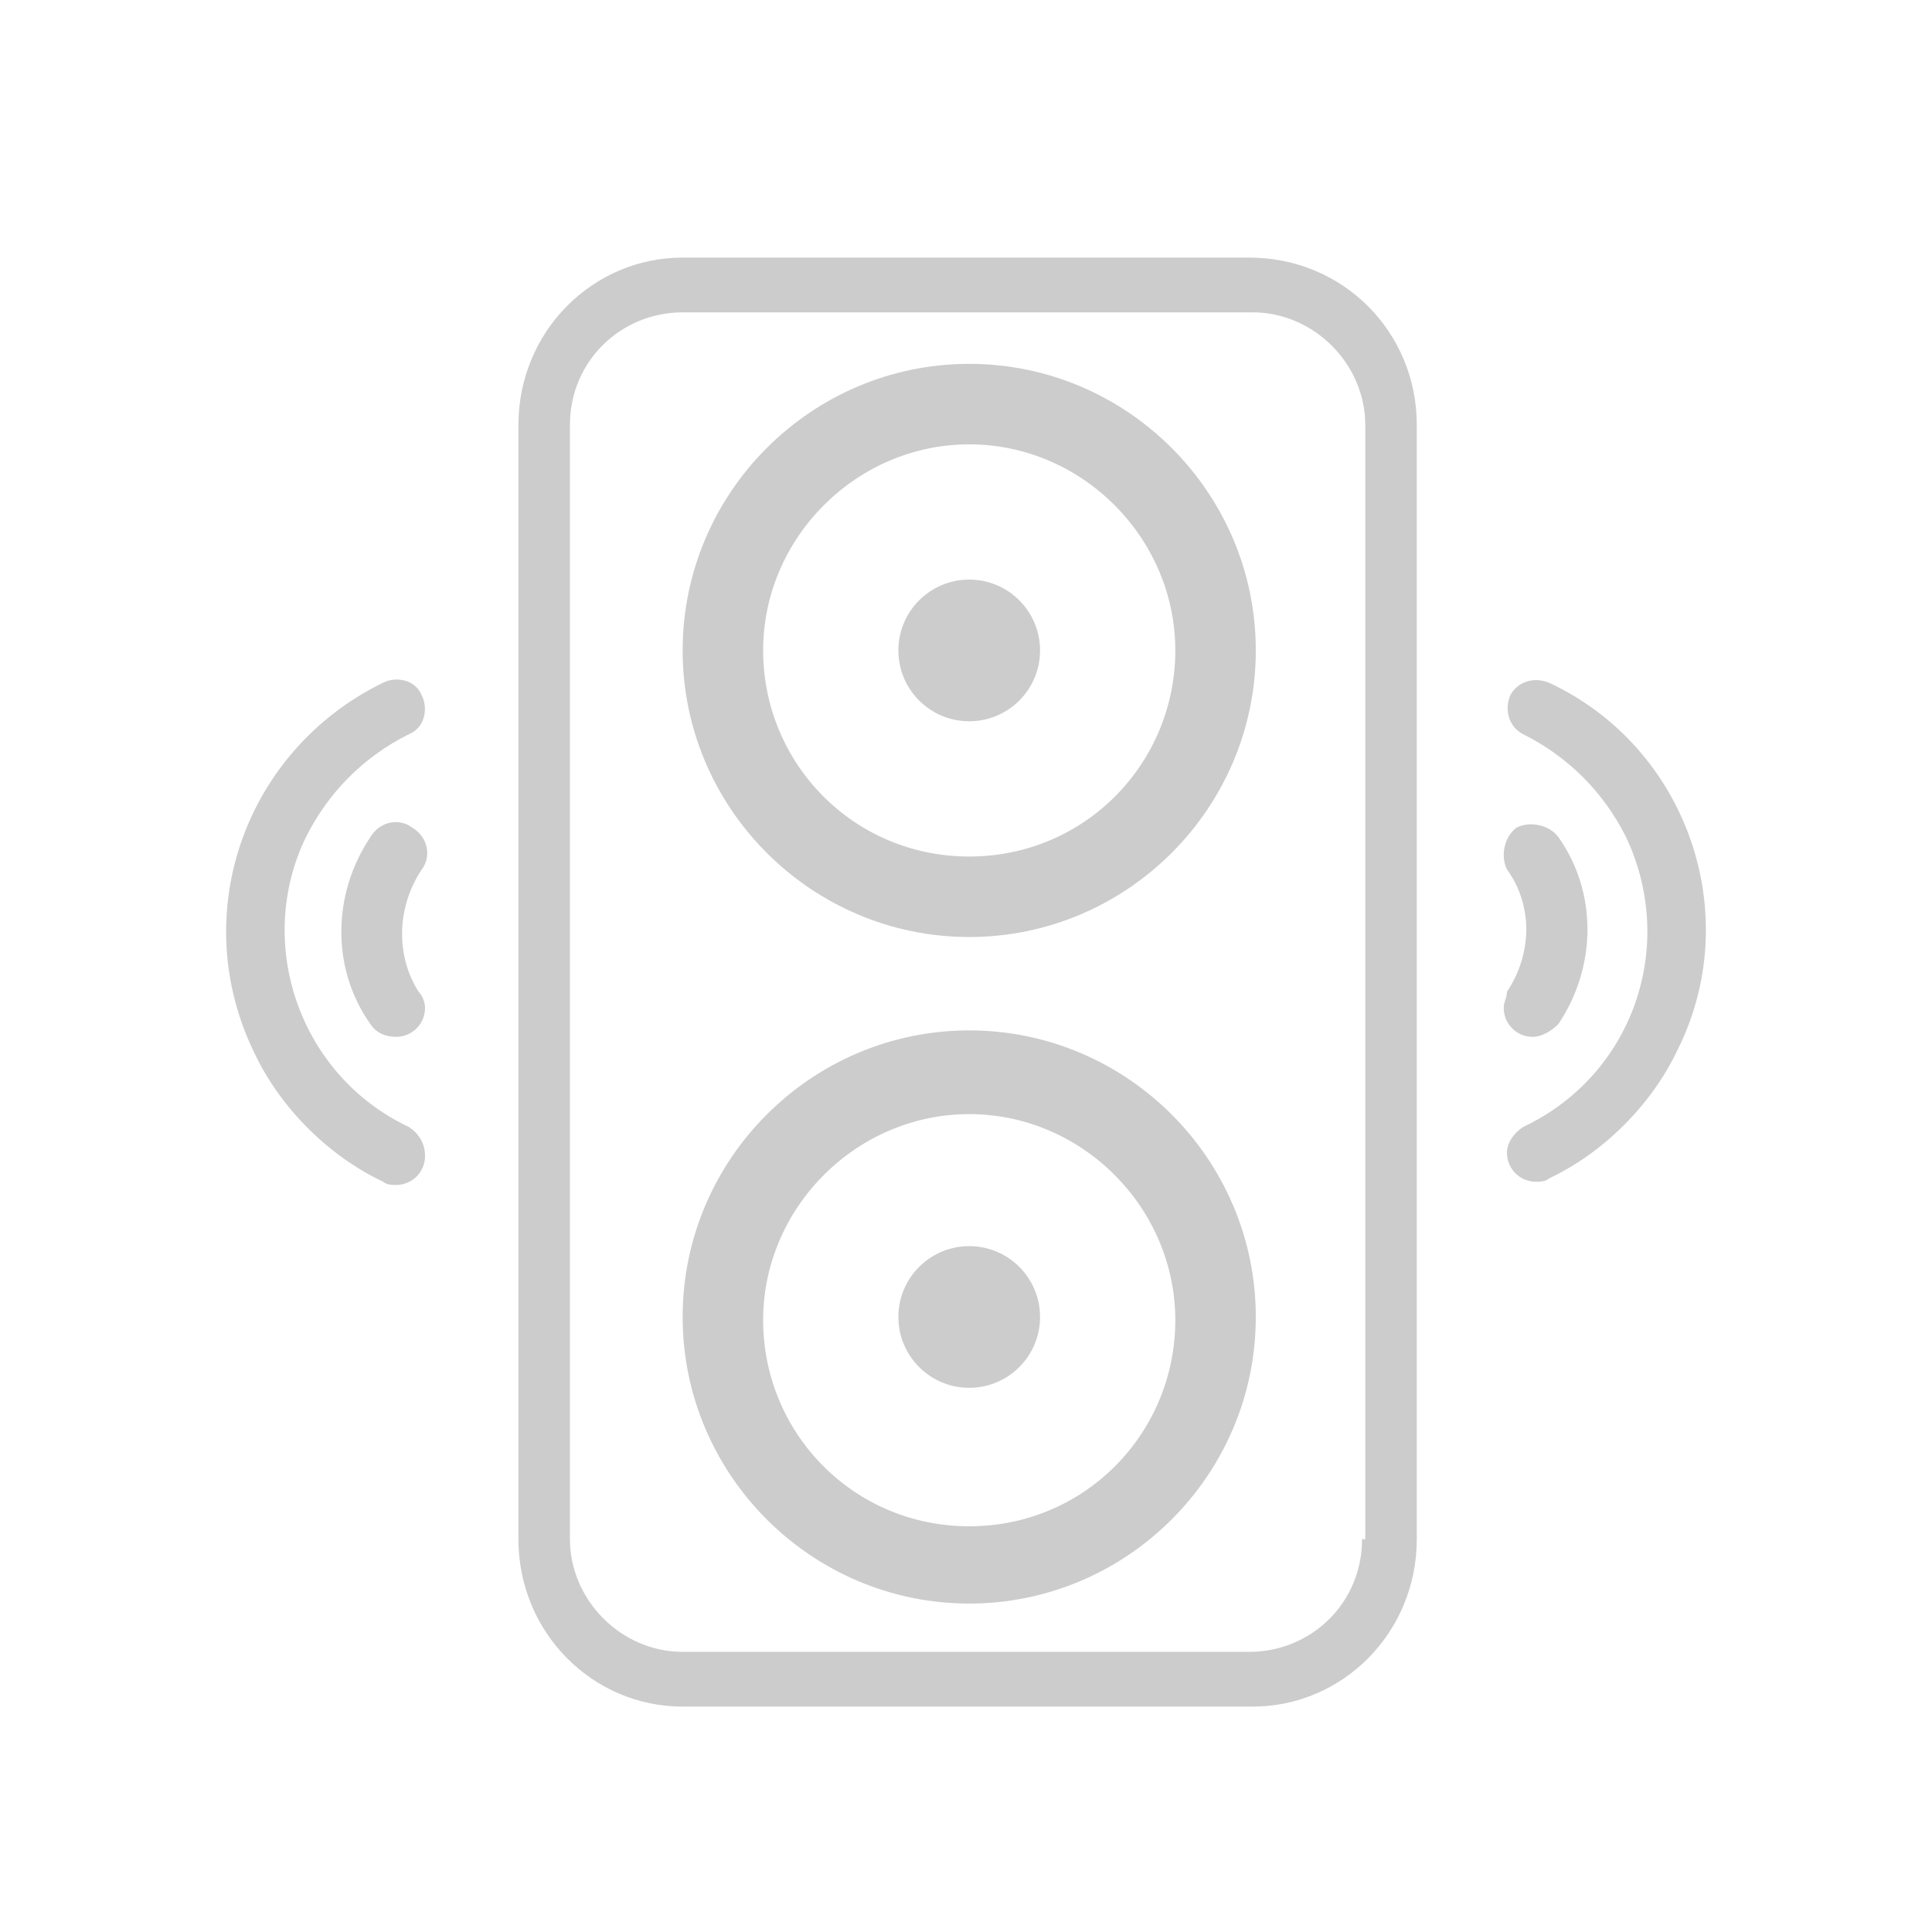 <svg xmlns="http://www.w3.org/2000/svg" viewBox="0 0 60 60"><g fill="#ccc"><path d="M38.8 8H21.2c-2.8 0-5.1 2.3-5.1 5.2v34.6c0 2.9 2.3 5.2 5.1 5.2h17.7c2.8 0 5.1-2.3 5.1-5.2V13.2c0-2.9-2.3-5.2-5.2-5.2zm3.5 39.8c0 2-1.6 3.5-3.5 3.5H21.2c-1.9 0-3.5-1.6-3.5-3.5V13.2c0-2 1.6-3.5 3.5-3.5h17.7c1.9 0 3.5 1.6 3.5 3.5v34.6z"/><path d="M30.1 11.3c-4.9 0-8.9 4-8.9 8.9s4 8.9 8.9 8.9 8.9-4 8.9-8.9-4-8.9-8.9-8.9zm0 15.3c-3.6 0-6.4-2.9-6.4-6.4s2.9-6.4 6.4-6.4 6.4 2.9 6.4 6.4-2.8 6.4-6.4 6.4z"/><circle cx="30.1" cy="20.2" r="2.2"/><path d="M30.1 32c-4.9 0-8.9 4-8.9 8.9s4 8.9 8.9 8.9 8.9-4 8.9-8.9-4-8.9-8.9-8.9zm0 15.4c-3.6 0-6.4-2.9-6.4-6.4s2.9-6.4 6.4-6.4 6.4 2.9 6.4 6.4-2.8 6.4-6.4 6.4z"/><circle cx="30.1" cy="40.9" r="2.2"/><path d="M48.1 21.2c-.5-.2-1 0-1.2.4-.2.5 0 1 .4 1.2 1.4.7 2.5 1.8 3.2 3.2 1.6 3.4.2 7.4-3.2 9-.3.2-.5.5-.5.8 0 .5.4.9.9.9.1 0 .3 0 .4-.1 1.7-.8 3.2-2.3 4-4 2.1-4.2.3-9.4-4-11.4z"/><path d="M46.7 31.3c0 .5.4.9.9.9.3 0 .6-.2.8-.4 1.2-1.8 1.2-4.1 0-5.8-.3-.4-.9-.5-1.3-.3-.4.3-.5.9-.3 1.3.8 1.1.8 2.6 0 3.8 0 .2-.1.3-.1.5zM12.7 35c-3.4-1.6-4.8-5.7-3.2-9 .7-1.4 1.8-2.5 3.2-3.2.5-.2.6-.8.4-1.2-.2-.5-.8-.6-1.2-.4-4.3 2.1-6.1 7.2-4 11.5.8 1.7 2.3 3.2 4 4 .1.1.3.1.4.1.5 0 .9-.4.9-.9 0-.4-.2-.7-.5-.9z"/><path d="M13.1 27c.3-.4.2-1-.3-1.3-.4-.3-1-.2-1.3.3-1.2 1.8-1.2 4.1 0 5.8.2.3.5.4.8.4.5 0 .9-.4.9-.9 0-.2-.1-.4-.2-.5-.7-1.1-.7-2.6.1-3.8z"/></g></svg>